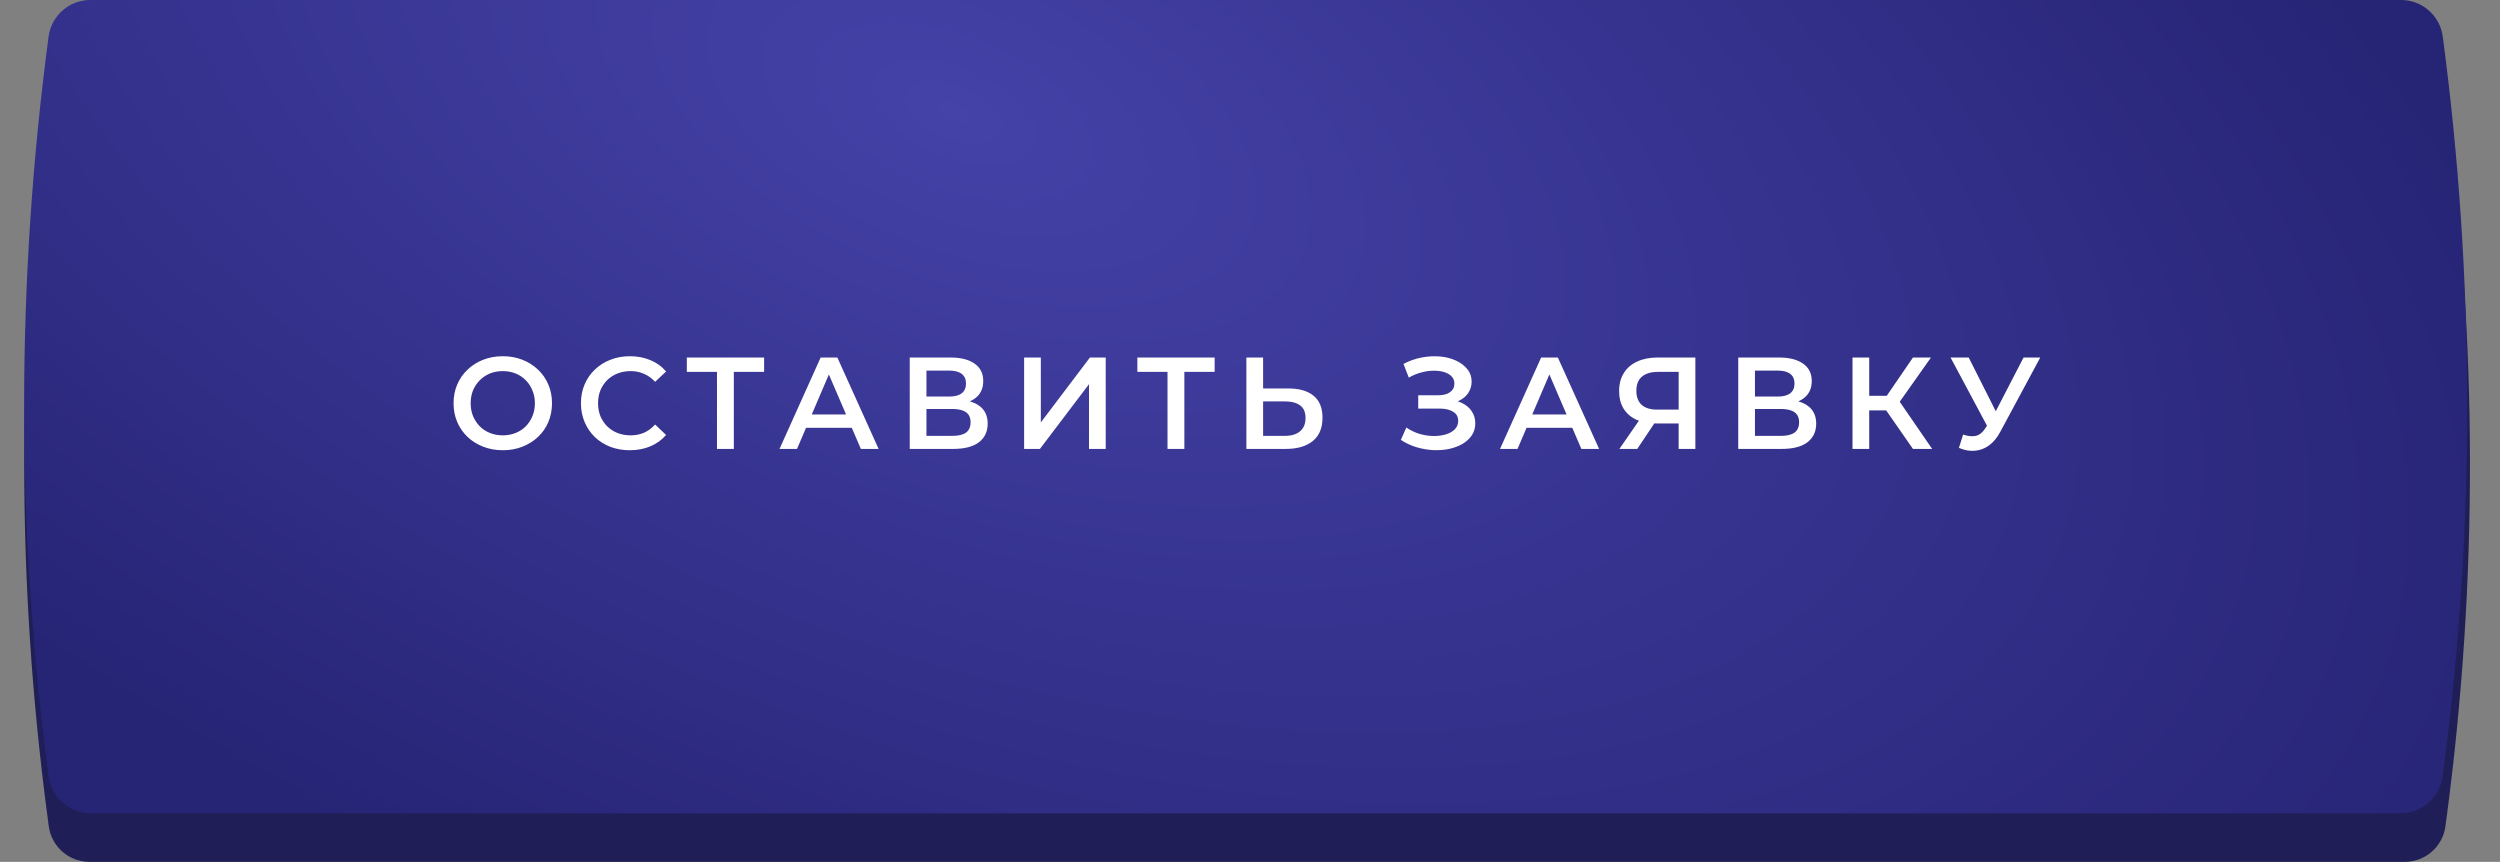 <?xml version="1.0" encoding="UTF-8"?> <svg xmlns="http://www.w3.org/2000/svg" width="380" height="131" viewBox="0 0 380 131" fill="none"><rect x="0" y="0" width="380" height="131" fill="#808080" stroke="none"/><path d="M7.415 15.682C7.827 12.662 10.407 10.41 13.455 10.41H365.664C368.712 10.41 371.292 12.662 371.705 15.682V15.682C376.625 51.741 376.681 88.298 371.869 124.371L371.707 125.59C371.294 128.687 368.652 131 365.528 131H13.591C10.467 131 7.826 128.687 7.413 125.59L7.25 124.371C2.438 88.298 2.494 51.741 7.415 15.682V15.682Z" fill="#201E57"></path><path d="M7.387 5.553C7.809 2.374 10.52 0 13.727 0H364.959C368.165 0 370.876 2.374 371.299 5.553V5.553C376.202 42.434 376.257 79.798 371.463 116.693L371.301 117.941C370.877 121.2 368.102 123.638 364.816 123.638H13.87C10.584 123.638 7.808 121.2 7.385 117.941L7.222 116.693C2.428 79.798 2.483 42.434 7.387 5.553V5.553Z" fill="url(#paint0_radial_77_2)"></path><path d="M76.442 68.435C75.357 68.435 74.358 68.256 73.445 67.899C72.533 67.542 71.739 67.046 71.064 66.41C70.389 65.762 69.867 65.008 69.496 64.148C69.126 63.275 68.941 62.322 68.941 61.29C68.941 60.258 69.126 59.312 69.496 58.452C69.867 57.579 70.389 56.825 71.064 56.19C71.739 55.542 72.533 55.039 73.445 54.682C74.358 54.325 75.351 54.146 76.422 54.146C77.507 54.146 78.499 54.325 79.399 54.682C80.312 55.039 81.106 55.542 81.781 56.19C82.455 56.825 82.978 57.579 83.348 58.452C83.719 59.312 83.904 60.258 83.904 61.29C83.904 62.322 83.719 63.275 83.348 64.148C82.978 65.021 82.455 65.775 81.781 66.41C81.106 67.046 80.312 67.542 79.399 67.899C78.499 68.256 77.514 68.435 76.442 68.435ZM76.422 66.172C77.124 66.172 77.772 66.053 78.367 65.815C78.963 65.577 79.478 65.24 79.915 64.803C80.352 64.353 80.689 63.837 80.927 63.255C81.179 62.66 81.304 62.005 81.304 61.29C81.304 60.576 81.179 59.928 80.927 59.346C80.689 58.75 80.352 58.234 79.915 57.797C79.478 57.348 78.963 57.004 78.367 56.766C77.772 56.527 77.124 56.408 76.422 56.408C75.721 56.408 75.073 56.527 74.477 56.766C73.895 57.004 73.379 57.348 72.93 57.797C72.493 58.234 72.149 58.75 71.897 59.346C71.659 59.928 71.54 60.576 71.54 61.29C71.54 61.992 71.659 62.64 71.897 63.235C72.149 63.831 72.493 64.353 72.93 64.803C73.366 65.24 73.882 65.577 74.477 65.815C75.073 66.053 75.721 66.172 76.422 66.172ZM95.727 68.435C94.668 68.435 93.683 68.263 92.77 67.919C91.87 67.562 91.083 67.065 90.408 66.43C89.747 65.782 89.231 65.021 88.86 64.148C88.49 63.275 88.304 62.322 88.304 61.29C88.304 60.258 88.49 59.306 88.86 58.433C89.231 57.559 89.753 56.805 90.428 56.17C91.103 55.522 91.89 55.026 92.79 54.682C93.689 54.325 94.675 54.146 95.747 54.146C96.884 54.146 97.923 54.344 98.862 54.741C99.802 55.125 100.596 55.7 101.244 56.468L99.577 58.036C99.074 57.493 98.512 57.09 97.89 56.825C97.268 56.547 96.593 56.408 95.866 56.408C95.138 56.408 94.47 56.527 93.861 56.766C93.266 57.004 92.743 57.341 92.293 57.778C91.857 58.214 91.513 58.73 91.261 59.326C91.023 59.921 90.904 60.576 90.904 61.29C90.904 62.005 91.023 62.66 91.261 63.255C91.513 63.85 91.857 64.366 92.293 64.803C92.743 65.24 93.266 65.577 93.861 65.815C94.47 66.053 95.138 66.172 95.866 66.172C96.593 66.172 97.268 66.04 97.89 65.775C98.512 65.498 99.074 65.081 99.577 64.525L101.244 66.113C100.596 66.867 99.802 67.442 98.862 67.839C97.923 68.236 96.878 68.435 95.727 68.435ZM108.981 68.236V55.892L109.597 56.527H104.397V54.344H116.146V56.527H110.946L111.542 55.892V68.236H108.981ZM118.487 68.236L124.738 54.344H127.278L133.55 68.236H130.851L125.472 55.714H126.504L121.146 68.236H118.487ZM121.364 65.021L122.059 62.997H129.561L130.255 65.021H121.364ZM138.28 68.236V54.344H144.491C146.053 54.344 147.27 54.655 148.143 55.277C149.016 55.886 149.453 56.766 149.453 57.917C149.453 59.054 149.036 59.934 148.203 60.556C147.369 61.165 146.271 61.469 144.908 61.469L145.265 60.755C146.813 60.755 148.011 61.065 148.857 61.687C149.704 62.309 150.128 63.209 150.128 64.386C150.128 65.59 149.684 66.536 148.798 67.224C147.911 67.899 146.602 68.236 144.868 68.236H138.28ZM140.82 66.252H144.789C145.689 66.252 146.37 66.086 146.833 65.756C147.296 65.412 147.528 64.889 147.528 64.188C147.528 63.487 147.296 62.977 146.833 62.66C146.37 62.329 145.689 62.164 144.789 62.164H140.82V66.252ZM140.82 60.278H144.273C145.107 60.278 145.742 60.113 146.178 59.782C146.615 59.438 146.833 58.949 146.833 58.313C146.833 57.652 146.615 57.156 146.178 56.825C145.742 56.494 145.107 56.329 144.273 56.329H140.82V60.278ZM155.666 68.236V54.344H158.207V64.208L165.669 54.344H168.07V68.236H165.53V58.393L158.068 68.236H155.666ZM177.462 68.236V55.892L178.077 56.527H172.878V54.344H184.626V56.527H179.427L180.022 55.892V68.236H177.462ZM195.842 59.048C197.495 59.048 198.772 59.418 199.672 60.159C200.572 60.9 201.021 62.011 201.021 63.493C201.021 65.054 200.525 66.239 199.533 67.046C198.554 67.839 197.185 68.236 195.425 68.236H189.451V54.344H191.992V59.048H195.842ZM195.306 66.252C196.298 66.252 197.065 66.02 197.608 65.557C198.164 65.094 198.441 64.419 198.441 63.533C198.441 62.66 198.17 62.025 197.628 61.628C197.085 61.218 196.311 61.013 195.306 61.013H191.992V66.252H195.306ZM212.932 66.867L213.766 64.982C214.361 65.392 215.009 65.709 215.71 65.934C216.425 66.146 217.133 66.258 217.834 66.272C218.535 66.285 219.17 66.206 219.739 66.034C220.321 65.862 220.784 65.603 221.128 65.26C221.472 64.915 221.644 64.486 221.644 63.969C221.644 63.348 221.386 62.885 220.87 62.58C220.368 62.263 219.68 62.104 218.806 62.104H215.571V60.08H218.608C219.388 60.08 219.99 59.921 220.414 59.603C220.85 59.286 221.069 58.856 221.069 58.313C221.069 57.864 220.923 57.493 220.632 57.202C220.354 56.911 219.971 56.693 219.481 56.547C219.005 56.402 218.462 56.336 217.854 56.349C217.258 56.349 216.637 56.441 215.988 56.627C215.34 56.799 214.725 57.057 214.143 57.401L213.329 55.317C214.202 54.854 215.115 54.53 216.068 54.344C217.033 54.159 217.966 54.106 218.866 54.186C219.766 54.265 220.573 54.47 221.287 54.801C222.015 55.132 222.597 55.568 223.033 56.111C223.47 56.64 223.688 57.268 223.688 57.996C223.688 58.657 223.51 59.246 223.153 59.762C222.809 60.265 222.332 60.655 221.724 60.933C221.115 61.211 220.407 61.35 219.6 61.35L219.699 60.715C220.612 60.715 221.406 60.874 222.081 61.191C222.769 61.495 223.298 61.919 223.669 62.461C224.052 63.004 224.244 63.632 224.244 64.347C224.244 65.021 224.072 65.623 223.728 66.153C223.384 66.668 222.914 67.105 222.319 67.462C221.724 67.806 221.042 68.064 220.275 68.236C219.508 68.395 218.7 68.455 217.854 68.415C217.007 68.375 216.16 68.23 215.313 67.978C214.48 67.727 213.686 67.356 212.932 66.867ZM228.003 68.236L234.254 54.344H236.795L243.066 68.236H240.367L234.989 55.714H236.021L230.662 68.236H228.003ZM230.881 65.021L231.575 62.997H239.077L239.772 65.021H230.881ZM255.156 68.236V63.791L255.791 64.366H251.722C250.558 64.366 249.553 64.175 248.706 63.791C247.872 63.394 247.231 62.832 246.781 62.104C246.331 61.363 246.106 60.477 246.106 59.445C246.106 58.373 246.344 57.46 246.821 56.706C247.297 55.939 247.972 55.356 248.845 54.96C249.718 54.549 250.743 54.344 251.921 54.344H257.696V68.236H255.156ZM246.146 68.236L249.579 63.275H252.179L248.865 68.236H246.146ZM255.156 62.957V55.813L255.791 56.527H252C250.942 56.527 250.128 56.772 249.559 57.262C249.004 57.738 248.726 58.452 248.726 59.405C248.726 60.318 248.99 61.026 249.52 61.529C250.062 62.018 250.856 62.263 251.901 62.263H255.791L255.156 62.957ZM264.214 68.236V54.344H270.425C271.987 54.344 273.204 54.655 274.077 55.277C274.95 55.886 275.387 56.766 275.387 57.917C275.387 59.054 274.97 59.934 274.137 60.556C273.303 61.165 272.205 61.469 270.842 61.469L271.199 60.755C272.747 60.755 273.945 61.065 274.791 61.687C275.638 62.309 276.062 63.209 276.062 64.386C276.062 65.59 275.618 66.536 274.732 67.224C273.845 67.899 272.536 68.236 270.802 68.236H264.214ZM266.754 66.252H270.723C271.623 66.252 272.304 66.086 272.767 65.756C273.23 65.412 273.462 64.889 273.462 64.188C273.462 63.487 273.23 62.977 272.767 62.66C272.304 62.329 271.623 62.164 270.723 62.164H266.754V66.252ZM266.754 60.278H270.207C271.041 60.278 271.676 60.113 272.112 59.782C272.549 59.438 272.767 58.949 272.767 58.313C272.767 57.652 272.549 57.156 272.112 56.825C271.676 56.494 271.041 56.329 270.207 56.329H266.754V60.278ZM290.769 68.236L286.066 61.469L288.149 60.179L293.686 68.236H290.769ZM281.58 68.236V54.344H284.121V68.236H281.58ZM283.347 62.382V60.159H288.03V62.382H283.347ZM288.388 61.588L286.026 61.27L290.769 54.344H293.508L288.388 61.588ZM298.39 66.053C299.118 66.305 299.76 66.371 300.315 66.252C300.871 66.133 301.367 65.729 301.804 65.041L302.479 63.989L302.737 63.712L307.579 54.344H310.119L304.086 65.557C303.597 66.496 303.014 67.211 302.34 67.701C301.665 68.19 300.937 68.461 300.157 68.514C299.389 68.58 298.589 68.435 297.755 68.078L298.39 66.053ZM302.677 65.934L296.485 54.344H299.244L304.086 63.95L302.677 65.934Z" fill="white"></path><defs><radialGradient id="paint0_radial_77_2" cx="0" cy="0" r="1" gradientUnits="userSpaceOnUse" gradientTransform="translate(145.5 17) rotate(22.024) scale(262.668 138.708)"><stop stop-color="#4542A8"></stop><stop offset="1" stop-color="#262475"></stop></radialGradient></defs></svg> 
